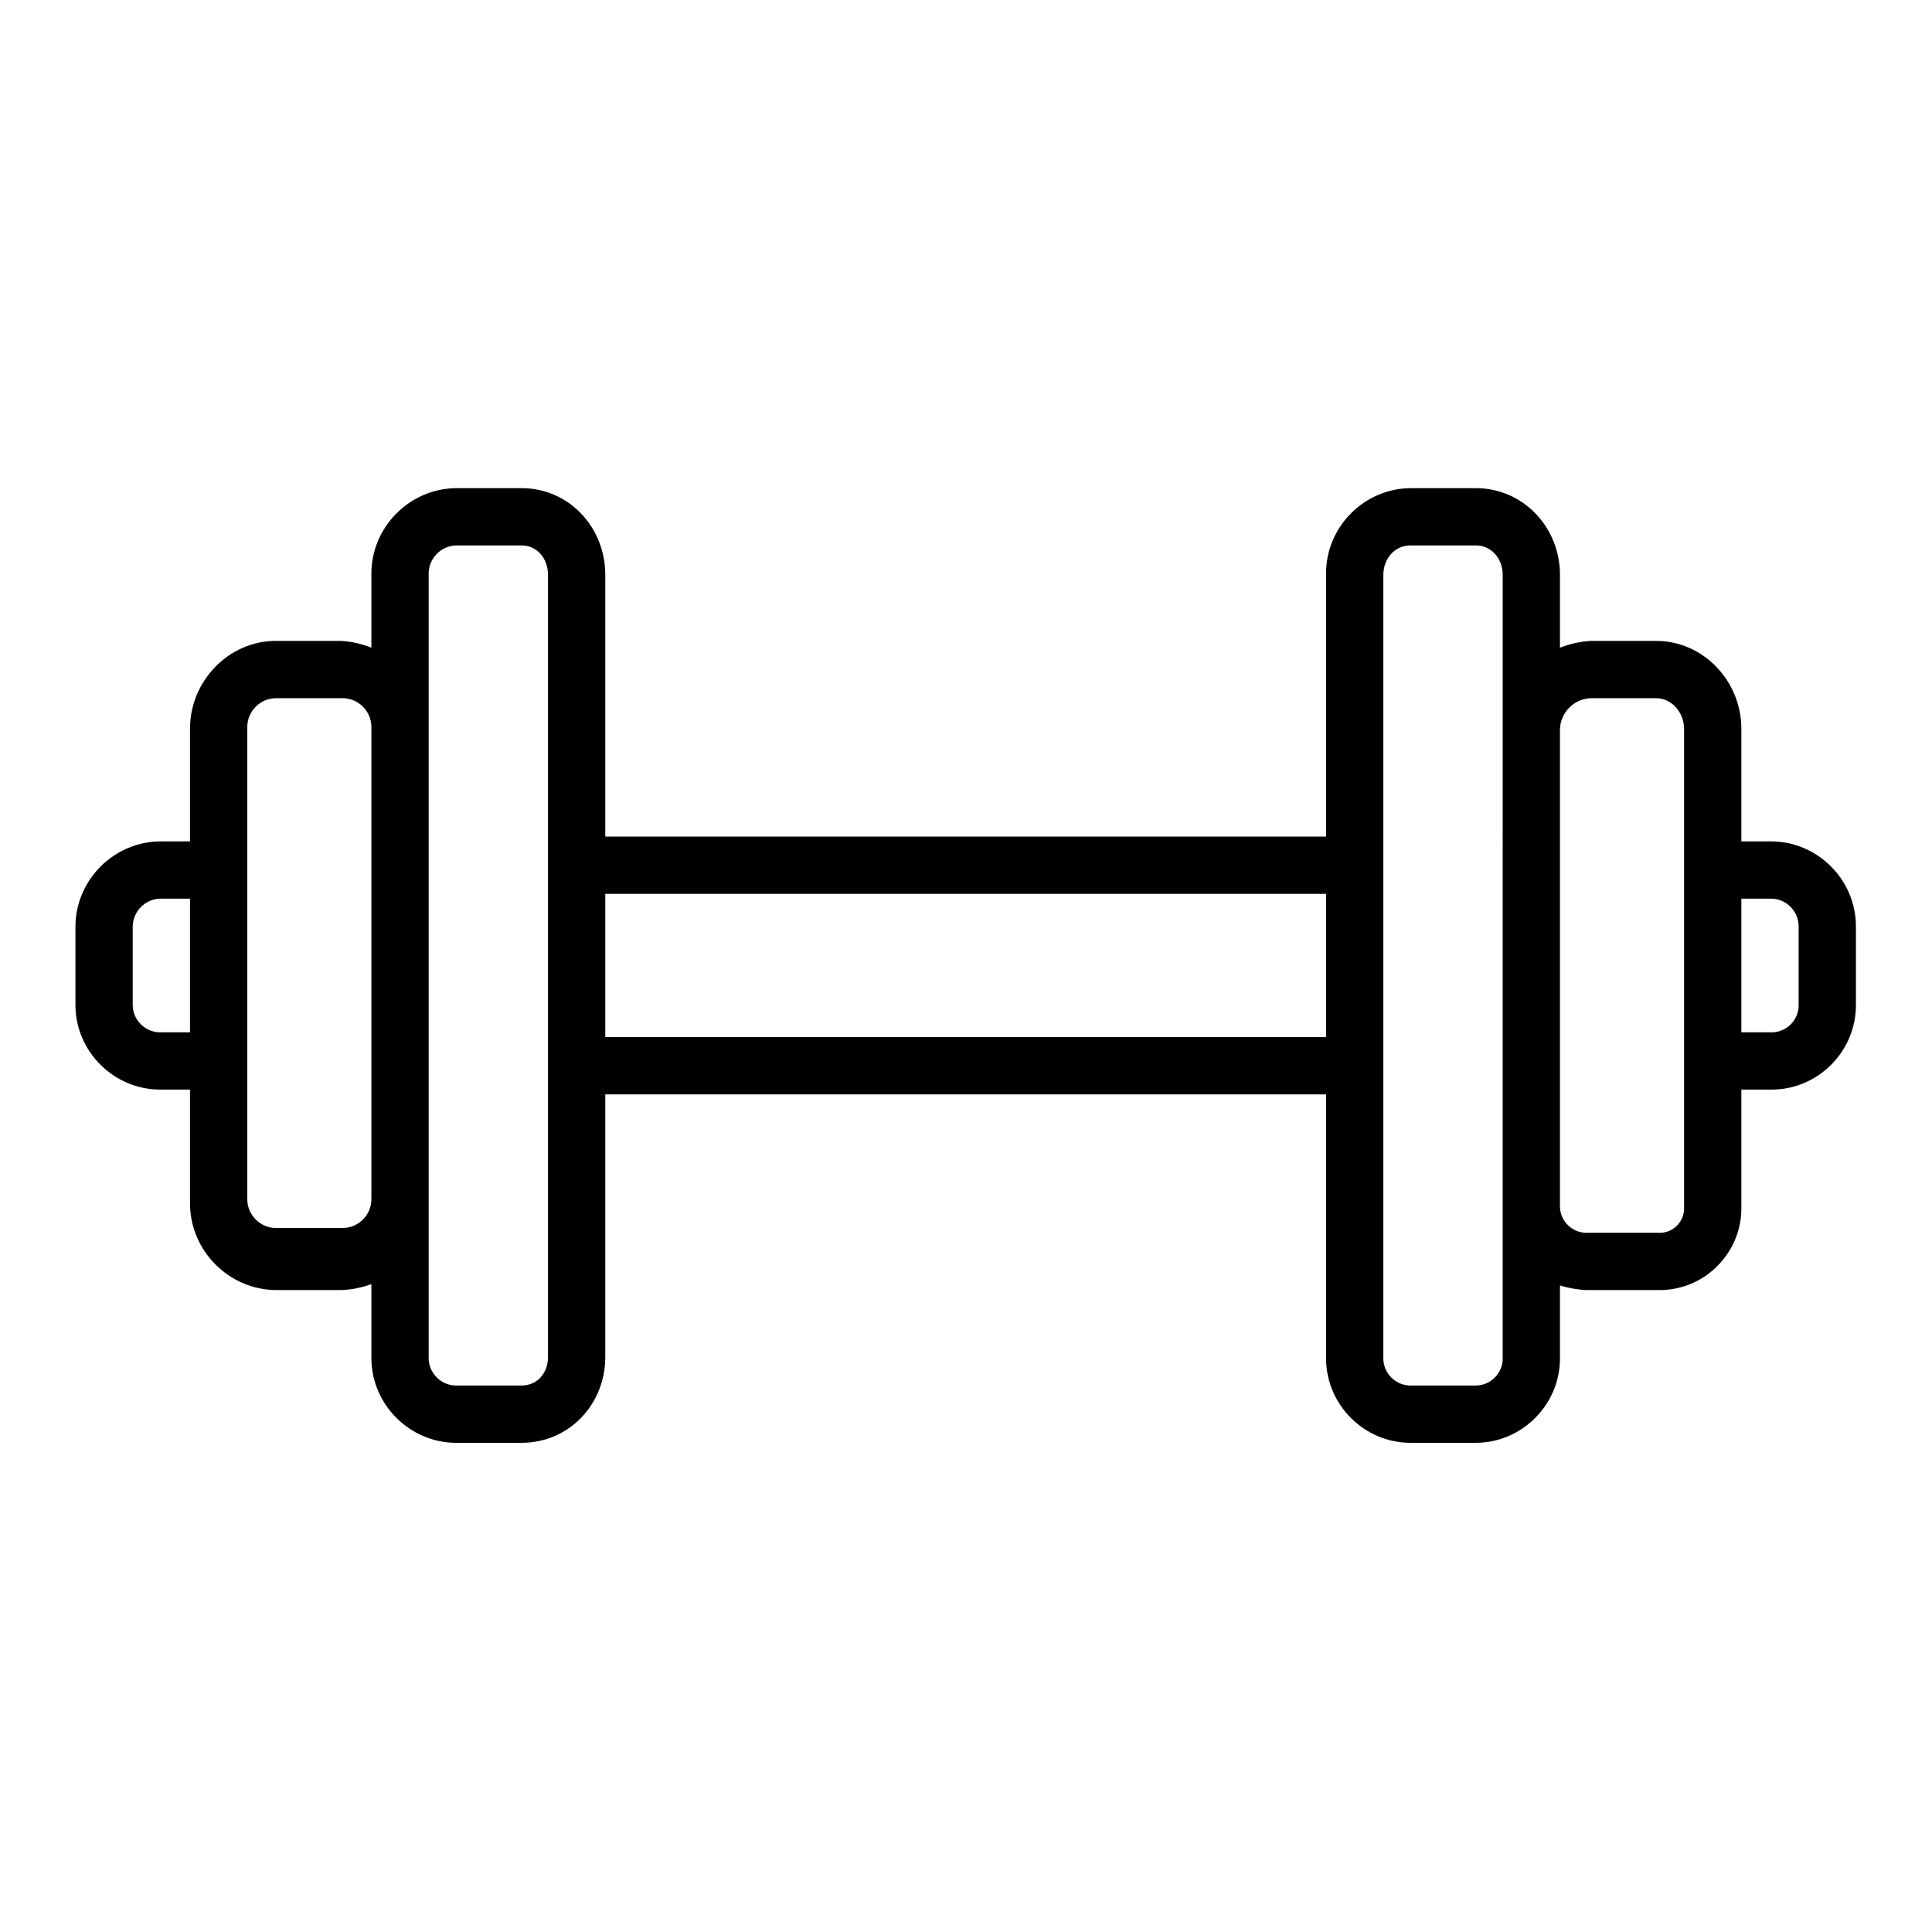 <svg style="fill-rule:evenodd;clip-rule:evenodd;stroke-linejoin:round;stroke-miterlimit:2;" xml:space="preserve" xmlns:xlink="http://www.w3.org/1999/xlink" xmlns="http://www.w3.org/2000/svg" version="1.1" viewBox="0 0 512 512" height="100%" width="100%">
    <g transform="matrix(1.265,0,0,1.265,-5.308,-160.322)">
        <path style="fill-rule:nonzero;" d="M375.084,303L369,303L369,279.4C369,269.455 361.078,261 351.132,261L337.437,261C335.231,261.138 333.059,261.618 331,262.423L331,247.156C331,237.21 323.308,229 313.362,229L299.662,229C289.941,229.099 281.997,237.124 281.997,246.845C281.997,246.949 281.998,247.052 282,247.156L282,302L131,302L131,247.156C131,237.21 123.4,229 113.455,229L99.76,229C89.989,229.089 81.999,237.153 81.999,246.924C81.999,247.002 81.999,247.079 82,247.156L82,262.423C79.983,261.618 77.852,261.138 75.685,261L61.985,261C52.043,261 44,269.454 44,279.4L44,303L38.038,303C37.992,303 37.946,302.999 37.9,302.999C28.097,302.999 20.025,311.052 20,320.854L20,337.314C20.04,347.03 28.045,355.002 37.761,355.002C37.853,355.002 37.946,355.001 38.038,355L44,355L44,378.769C43.973,388.689 52.069,396.894 61.989,397L75.689,397C77.846,396.92 79.977,396.496 82,395.745L82,411.012C81.999,411.081 81.999,411.151 81.999,411.22C81.999,420.967 90.013,428.99 99.76,429L113.455,429C123.4,429 131,420.958 131,411.012L131,356L282,356L282,411.012C281.998,411.108 281.998,411.204 281.998,411.3C281.998,420.998 289.968,428.983 299.666,429L313.366,429C323.048,428.977 331.003,421.004 331.003,411.322C331.003,411.219 331.002,411.115 331,411.012L331,396.041C332.772,396.58 334.604,396.902 336.454,397L352.115,397C361.471,396.883 369.082,389.107 369,379.751L369,355L375.084,355C375.17,355.001 375.257,355.002 375.343,355.002C385.029,355.002 393,347.031 393,337.345C393,337.335 393,337.324 393,337.314L393,320.854C393,320.836 393,320.818 393,320.8C393,311.035 384.965,303 375.2,303C375.161,303 375.123,303 375.084,303ZM44,343L38.038,343C37.943,343.005 37.848,343.007 37.754,343.007C34.62,343.007 32.033,340.447 32,337.314L32,320.854C32.019,317.636 34.672,314.998 37.89,314.998C37.939,314.998 37.989,314.999 38.038,315L44,315L44,343ZM82,377.962C82,377.962 82,377.963 82,377.963C82,381.275 79.275,384 75.963,384L62.037,384C58.725,384 56,381.275 56,377.963C56,377.963 56,377.962 56,377.962L56,279.038C56,279.038 56,279.037 56,279.037C56,275.725 58.725,273 62.037,273L75.963,273C79.275,273 82,275.725 82,279.037C82,279.037 82,279.038 82,279.038L82,377.962ZM119,411.012C119,414.341 116.784,417 113.455,417L99.76,417C96.597,416.996 93.996,414.392 93.996,411.229C93.996,411.157 93.997,411.084 94,411.012L94,247.156C93.997,247.076 93.995,246.995 93.995,246.915C93.995,243.726 96.572,241.082 99.76,241L113.455,241C116.784,241 119,243.827 119,247.156L119,411.012ZM282,344L131,344L131,314L282,314L282,344ZM319,411.012C319.006,411.117 319.009,411.222 319.009,411.327C319.009,414.429 316.464,416.986 313.362,417L299.662,417C296.547,416.983 293.993,414.415 293.993,411.3C293.993,411.204 293.995,411.108 294,411.012L294,247.156C294,243.827 296.337,241 299.666,241L313.366,241C316.695,241 319.004,243.827 319.004,247.156L319,411.012ZM357,379.751C357.09,382.527 354.891,384.891 352.115,385L336.454,385C333.562,384.937 331.173,382.638 331,379.751L331,279.4C331.16,275.938 333.974,273.14 337.437,273L351.132,273C354.461,273 357,276.07 357,279.4L357,379.751ZM381,337.314C381,337.328 381,337.342 381,337.356C381,340.456 378.45,343.006 375.35,343.006C375.261,343.006 375.173,343.004 375.084,343L369,343L369,315L375.084,315C375.127,314.999 375.17,314.999 375.213,314.999C378.388,314.999 381,317.611 381,320.786C381,320.808 381,320.831 381,320.854L381,337.314Z"></path>
    </g>
</svg>
